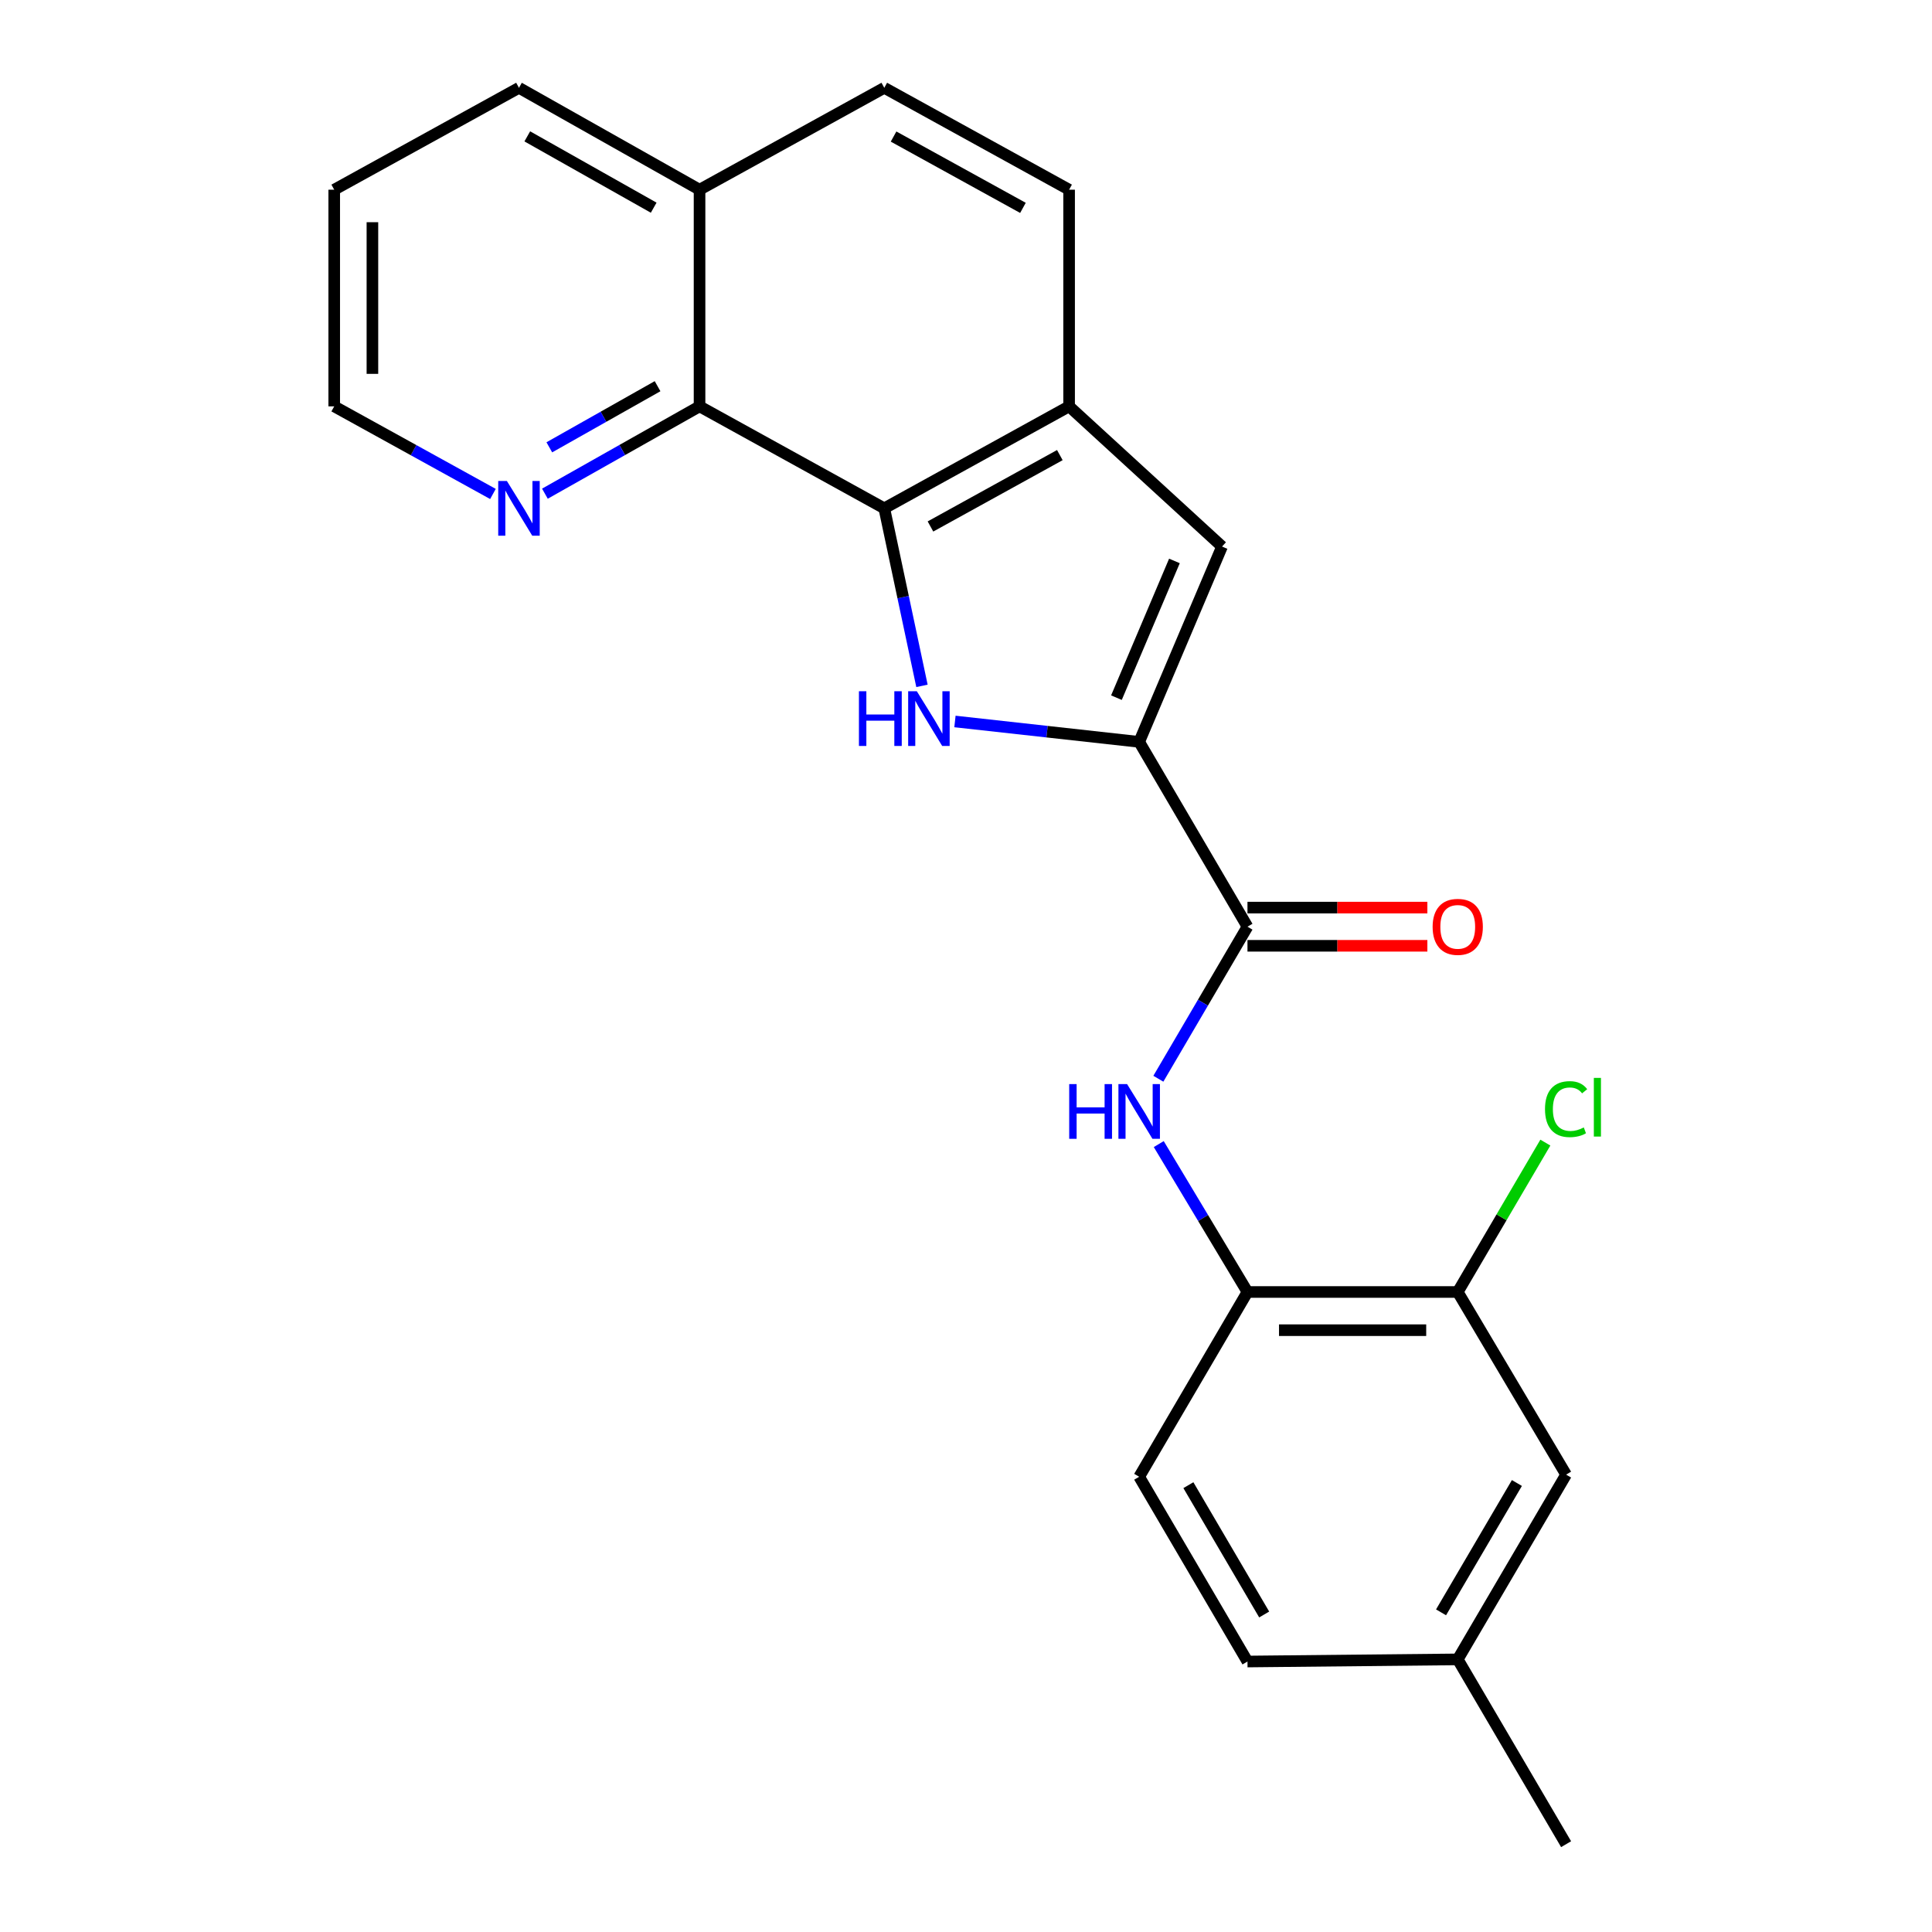 <?xml version='1.0' encoding='iso-8859-1'?>
<svg version='1.1' baseProfile='full'
              xmlns='http://www.w3.org/2000/svg'
                      xmlns:rdkit='http://www.rdkit.org/xml'
                      xmlns:xlink='http://www.w3.org/1999/xlink'
                  xml:space='preserve'
width='1000px' height='1000px' viewBox='0 0 1000 1000'>
<!-- END OF HEADER -->
<rect style='opacity:1.0;fill:#FFFFFF;stroke:none' width='1000' height='1000' x='0' y='0'> </rect>
<path class='bond-0' d='M 494.282,373.436 L 541.96,378.715' style='fill:none;fill-rule:evenodd;stroke:#0000FF;stroke-width:6px;stroke-linecap:butt;stroke-linejoin:miter;stroke-opacity:1' />
<path class='bond-0' d='M 541.96,378.715 L 589.638,383.994' style='fill:none;fill-rule:evenodd;stroke:#000000;stroke-width:6px;stroke-linecap:butt;stroke-linejoin:miter;stroke-opacity:1' />
<path class='bond-1' d='M 477.209,355.002 L 467.457,309.056' style='fill:none;fill-rule:evenodd;stroke:#0000FF;stroke-width:6px;stroke-linecap:butt;stroke-linejoin:miter;stroke-opacity:1' />
<path class='bond-1' d='M 467.457,309.056 L 457.704,263.11' style='fill:none;fill-rule:evenodd;stroke:#000000;stroke-width:6px;stroke-linecap:butt;stroke-linejoin:miter;stroke-opacity:1' />
<path class='bond-2' d='M 589.638,383.994 L 645.691,479.657' style='fill:none;fill-rule:evenodd;stroke:#000000;stroke-width:6px;stroke-linecap:butt;stroke-linejoin:miter;stroke-opacity:1' />
<path class='bond-3' d='M 589.638,383.994 L 632.521,282.893' style='fill:none;fill-rule:evenodd;stroke:#000000;stroke-width:6px;stroke-linecap:butt;stroke-linejoin:miter;stroke-opacity:1' />
<path class='bond-3' d='M 577.868,361.108 L 607.886,290.338' style='fill:none;fill-rule:evenodd;stroke:#000000;stroke-width:6px;stroke-linecap:butt;stroke-linejoin:miter;stroke-opacity:1' />
<path class='bond-4' d='M 457.704,263.11 L 553.368,210.33' style='fill:none;fill-rule:evenodd;stroke:#000000;stroke-width:6px;stroke-linecap:butt;stroke-linejoin:miter;stroke-opacity:1' />
<path class='bond-4' d='M 481.605,272.505 L 548.57,235.559' style='fill:none;fill-rule:evenodd;stroke:#000000;stroke-width:6px;stroke-linecap:butt;stroke-linejoin:miter;stroke-opacity:1' />
<path class='bond-6' d='M 457.704,263.11 L 362.085,210.33' style='fill:none;fill-rule:evenodd;stroke:#000000;stroke-width:6px;stroke-linecap:butt;stroke-linejoin:miter;stroke-opacity:1' />
<path class='bond-5' d='M 645.691,479.657 L 622.627,519.006' style='fill:none;fill-rule:evenodd;stroke:#000000;stroke-width:6px;stroke-linecap:butt;stroke-linejoin:miter;stroke-opacity:1' />
<path class='bond-5' d='M 622.627,519.006 L 599.562,558.356' style='fill:none;fill-rule:evenodd;stroke:#0000FF;stroke-width:6px;stroke-linecap:butt;stroke-linejoin:miter;stroke-opacity:1' />
<path class='bond-10' d='M 645.691,489.543 L 692.248,489.543' style='fill:none;fill-rule:evenodd;stroke:#000000;stroke-width:6px;stroke-linecap:butt;stroke-linejoin:miter;stroke-opacity:1' />
<path class='bond-10' d='M 692.248,489.543 L 738.804,489.543' style='fill:none;fill-rule:evenodd;stroke:#FF0000;stroke-width:6px;stroke-linecap:butt;stroke-linejoin:miter;stroke-opacity:1' />
<path class='bond-10' d='M 645.691,469.771 L 692.248,469.771' style='fill:none;fill-rule:evenodd;stroke:#000000;stroke-width:6px;stroke-linecap:butt;stroke-linejoin:miter;stroke-opacity:1' />
<path class='bond-10' d='M 692.248,469.771 L 738.804,469.771' style='fill:none;fill-rule:evenodd;stroke:#FF0000;stroke-width:6px;stroke-linecap:butt;stroke-linejoin:miter;stroke-opacity:1' />
<path class='bond-23' d='M 632.521,282.893 L 553.368,210.33' style='fill:none;fill-rule:evenodd;stroke:#000000;stroke-width:6px;stroke-linecap:butt;stroke-linejoin:miter;stroke-opacity:1' />
<path class='bond-11' d='M 553.368,210.33 L 553.368,98.191' style='fill:none;fill-rule:evenodd;stroke:#000000;stroke-width:6px;stroke-linecap:butt;stroke-linejoin:miter;stroke-opacity:1' />
<path class='bond-7' d='M 599.766,592.171 L 622.729,630.451' style='fill:none;fill-rule:evenodd;stroke:#0000FF;stroke-width:6px;stroke-linecap:butt;stroke-linejoin:miter;stroke-opacity:1' />
<path class='bond-7' d='M 622.729,630.451 L 645.691,668.731' style='fill:none;fill-rule:evenodd;stroke:#000000;stroke-width:6px;stroke-linecap:butt;stroke-linejoin:miter;stroke-opacity:1' />
<path class='bond-9' d='M 362.085,210.33 L 322.064,232.93' style='fill:none;fill-rule:evenodd;stroke:#000000;stroke-width:6px;stroke-linecap:butt;stroke-linejoin:miter;stroke-opacity:1' />
<path class='bond-9' d='M 322.064,232.93 L 282.042,255.53' style='fill:none;fill-rule:evenodd;stroke:#0000FF;stroke-width:6px;stroke-linecap:butt;stroke-linejoin:miter;stroke-opacity:1' />
<path class='bond-9' d='M 340.357,199.894 L 312.342,215.714' style='fill:none;fill-rule:evenodd;stroke:#000000;stroke-width:6px;stroke-linecap:butt;stroke-linejoin:miter;stroke-opacity:1' />
<path class='bond-9' d='M 312.342,215.714 L 284.327,231.534' style='fill:none;fill-rule:evenodd;stroke:#0000FF;stroke-width:6px;stroke-linecap:butt;stroke-linejoin:miter;stroke-opacity:1' />
<path class='bond-13' d='M 362.085,210.33 L 362.085,98.191' style='fill:none;fill-rule:evenodd;stroke:#000000;stroke-width:6px;stroke-linecap:butt;stroke-linejoin:miter;stroke-opacity:1' />
<path class='bond-8' d='M 645.691,668.731 L 754.525,668.731' style='fill:none;fill-rule:evenodd;stroke:#000000;stroke-width:6px;stroke-linecap:butt;stroke-linejoin:miter;stroke-opacity:1' />
<path class='bond-8' d='M 662.016,688.503 L 738.2,688.503' style='fill:none;fill-rule:evenodd;stroke:#000000;stroke-width:6px;stroke-linecap:butt;stroke-linejoin:miter;stroke-opacity:1' />
<path class='bond-14' d='M 645.691,668.731 L 589.638,764.373' style='fill:none;fill-rule:evenodd;stroke:#000000;stroke-width:6px;stroke-linecap:butt;stroke-linejoin:miter;stroke-opacity:1' />
<path class='bond-12' d='M 754.525,668.731 L 810.611,763.263' style='fill:none;fill-rule:evenodd;stroke:#000000;stroke-width:6px;stroke-linecap:butt;stroke-linejoin:miter;stroke-opacity:1' />
<path class='bond-16' d='M 754.525,668.731 L 777.198,630.072' style='fill:none;fill-rule:evenodd;stroke:#000000;stroke-width:6px;stroke-linecap:butt;stroke-linejoin:miter;stroke-opacity:1' />
<path class='bond-16' d='M 777.198,630.072 L 799.872,591.413' style='fill:none;fill-rule:evenodd;stroke:#00CC00;stroke-width:6px;stroke-linecap:butt;stroke-linejoin:miter;stroke-opacity:1' />
<path class='bond-19' d='M 255.148,255.676 L 214.069,233.003' style='fill:none;fill-rule:evenodd;stroke:#0000FF;stroke-width:6px;stroke-linecap:butt;stroke-linejoin:miter;stroke-opacity:1' />
<path class='bond-19' d='M 214.069,233.003 L 172.989,210.33' style='fill:none;fill-rule:evenodd;stroke:#000000;stroke-width:6px;stroke-linecap:butt;stroke-linejoin:miter;stroke-opacity:1' />
<path class='bond-24' d='M 553.368,98.191 L 457.704,45.455' style='fill:none;fill-rule:evenodd;stroke:#000000;stroke-width:6px;stroke-linecap:butt;stroke-linejoin:miter;stroke-opacity:1' />
<path class='bond-24' d='M 529.473,107.595 L 462.509,70.68' style='fill:none;fill-rule:evenodd;stroke:#000000;stroke-width:6px;stroke-linecap:butt;stroke-linejoin:miter;stroke-opacity:1' />
<path class='bond-26' d='M 810.611,763.263 L 754.525,858.893' style='fill:none;fill-rule:evenodd;stroke:#000000;stroke-width:6px;stroke-linecap:butt;stroke-linejoin:miter;stroke-opacity:1' />
<path class='bond-26' d='M 785.143,767.605 L 745.883,834.546' style='fill:none;fill-rule:evenodd;stroke:#000000;stroke-width:6px;stroke-linecap:butt;stroke-linejoin:miter;stroke-opacity:1' />
<path class='bond-15' d='M 362.085,98.191 L 457.704,45.455' style='fill:none;fill-rule:evenodd;stroke:#000000;stroke-width:6px;stroke-linecap:butt;stroke-linejoin:miter;stroke-opacity:1' />
<path class='bond-20' d='M 362.085,98.191 L 268.619,45.455' style='fill:none;fill-rule:evenodd;stroke:#000000;stroke-width:6px;stroke-linecap:butt;stroke-linejoin:miter;stroke-opacity:1' />
<path class='bond-20' d='M 338.349,107.5 L 272.923,70.585' style='fill:none;fill-rule:evenodd;stroke:#000000;stroke-width:6px;stroke-linecap:butt;stroke-linejoin:miter;stroke-opacity:1' />
<path class='bond-18' d='M 589.638,764.373 L 645.691,860.003' style='fill:none;fill-rule:evenodd;stroke:#000000;stroke-width:6px;stroke-linecap:butt;stroke-linejoin:miter;stroke-opacity:1' />
<path class='bond-18' d='M 615.104,768.719 L 654.341,835.66' style='fill:none;fill-rule:evenodd;stroke:#000000;stroke-width:6px;stroke-linecap:butt;stroke-linejoin:miter;stroke-opacity:1' />
<path class='bond-17' d='M 754.525,858.893 L 645.691,860.003' style='fill:none;fill-rule:evenodd;stroke:#000000;stroke-width:6px;stroke-linecap:butt;stroke-linejoin:miter;stroke-opacity:1' />
<path class='bond-21' d='M 754.525,858.893 L 810.611,954.545' style='fill:none;fill-rule:evenodd;stroke:#000000;stroke-width:6px;stroke-linecap:butt;stroke-linejoin:miter;stroke-opacity:1' />
<path class='bond-25' d='M 172.989,210.33 L 172.989,98.191' style='fill:none;fill-rule:evenodd;stroke:#000000;stroke-width:6px;stroke-linecap:butt;stroke-linejoin:miter;stroke-opacity:1' />
<path class='bond-25' d='M 192.761,193.509 L 192.761,115.012' style='fill:none;fill-rule:evenodd;stroke:#000000;stroke-width:6px;stroke-linecap:butt;stroke-linejoin:miter;stroke-opacity:1' />
<path class='bond-22' d='M 268.619,45.455 L 172.989,98.191' style='fill:none;fill-rule:evenodd;stroke:#000000;stroke-width:6px;stroke-linecap:butt;stroke-linejoin:miter;stroke-opacity:1' />
<path  class='atom-0' d='M 444.585 357.784
L 448.425 357.784
L 448.425 369.824
L 462.905 369.824
L 462.905 357.784
L 466.745 357.784
L 466.745 386.104
L 462.905 386.104
L 462.905 373.024
L 448.425 373.024
L 448.425 386.104
L 444.585 386.104
L 444.585 357.784
' fill='#0000FF'/>
<path  class='atom-0' d='M 474.545 357.784
L 483.825 372.784
Q 484.745 374.264, 486.225 376.944
Q 487.705 379.624, 487.785 379.784
L 487.785 357.784
L 491.545 357.784
L 491.545 386.104
L 487.665 386.104
L 477.705 369.704
Q 476.545 367.784, 475.305 365.584
Q 474.105 363.384, 473.745 362.704
L 473.745 386.104
L 470.065 386.104
L 470.065 357.784
L 474.545 357.784
' fill='#0000FF'/>
<path  class='atom-6' d='M 553.418 561.127
L 557.258 561.127
L 557.258 573.167
L 571.738 573.167
L 571.738 561.127
L 575.578 561.127
L 575.578 589.447
L 571.738 589.447
L 571.738 576.367
L 557.258 576.367
L 557.258 589.447
L 553.418 589.447
L 553.418 561.127
' fill='#0000FF'/>
<path  class='atom-6' d='M 583.378 561.127
L 592.658 576.127
Q 593.578 577.607, 595.058 580.287
Q 596.538 582.967, 596.618 583.127
L 596.618 561.127
L 600.378 561.127
L 600.378 589.447
L 596.498 589.447
L 586.538 573.047
Q 585.378 571.127, 584.138 568.927
Q 582.938 566.727, 582.578 566.047
L 582.578 589.447
L 578.898 589.447
L 578.898 561.127
L 583.378 561.127
' fill='#0000FF'/>
<path  class='atom-10' d='M 262.359 248.95
L 271.639 263.95
Q 272.559 265.43, 274.039 268.11
Q 275.519 270.79, 275.599 270.95
L 275.599 248.95
L 279.359 248.95
L 279.359 277.27
L 275.479 277.27
L 265.519 260.87
Q 264.359 258.95, 263.119 256.75
Q 261.919 254.55, 261.559 253.87
L 261.559 277.27
L 257.879 277.27
L 257.879 248.95
L 262.359 248.95
' fill='#0000FF'/>
<path  class='atom-11' d='M 741.525 479.737
Q 741.525 472.937, 744.885 469.137
Q 748.245 465.337, 754.525 465.337
Q 760.805 465.337, 764.165 469.137
Q 767.525 472.937, 767.525 479.737
Q 767.525 486.617, 764.125 490.537
Q 760.725 494.417, 754.525 494.417
Q 748.285 494.417, 744.885 490.537
Q 741.525 486.657, 741.525 479.737
M 754.525 491.217
Q 758.845 491.217, 761.165 488.337
Q 763.525 485.417, 763.525 479.737
Q 763.525 474.177, 761.165 471.377
Q 758.845 468.537, 754.525 468.537
Q 750.205 468.537, 747.845 471.337
Q 745.525 474.137, 745.525 479.737
Q 745.525 485.457, 747.845 488.337
Q 750.205 491.217, 754.525 491.217
' fill='#FF0000'/>
<path  class='atom-17' d='M 799.691 574.081
Q 799.691 567.041, 802.971 563.361
Q 806.291 559.641, 812.571 559.641
Q 818.411 559.641, 821.531 563.761
L 818.891 565.921
Q 816.611 562.921, 812.571 562.921
Q 808.291 562.921, 806.011 565.801
Q 803.771 568.641, 803.771 574.081
Q 803.771 579.681, 806.091 582.561
Q 808.451 585.441, 813.011 585.441
Q 816.131 585.441, 819.771 583.561
L 820.891 586.561
Q 819.411 587.521, 817.171 588.081
Q 814.931 588.641, 812.451 588.641
Q 806.291 588.641, 802.971 584.881
Q 799.691 581.121, 799.691 574.081
' fill='#00CC00'/>
<path  class='atom-17' d='M 824.971 557.921
L 828.651 557.921
L 828.651 588.281
L 824.971 588.281
L 824.971 557.921
' fill='#00CC00'/>
</svg>
